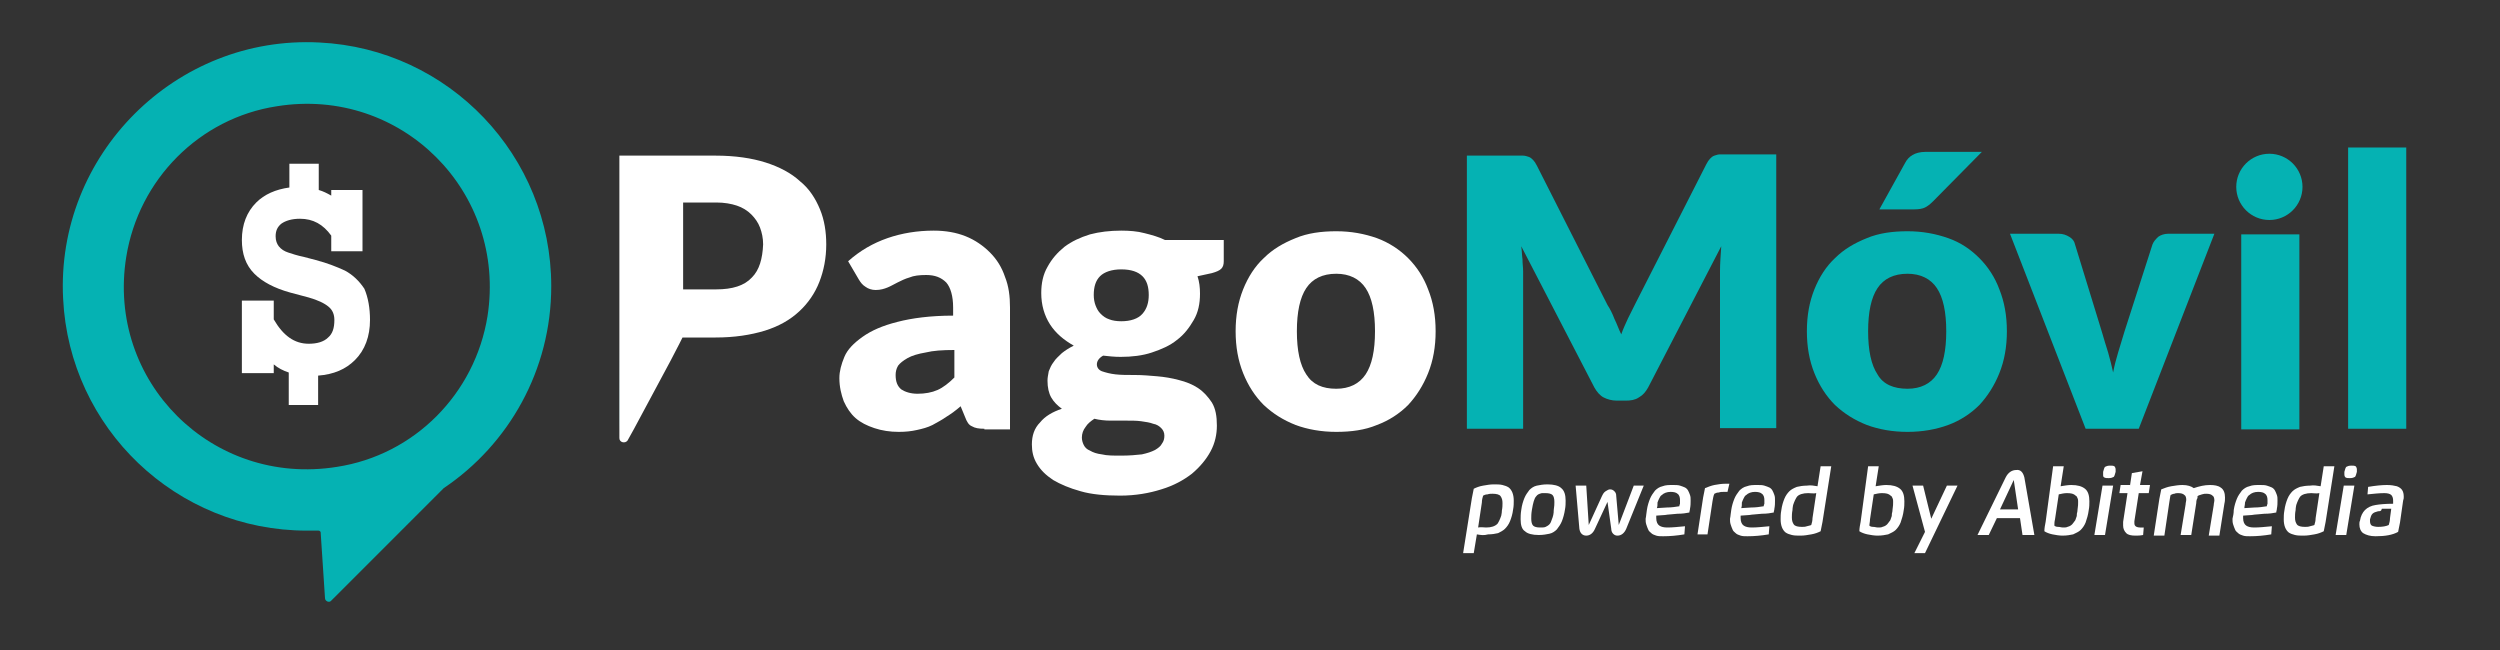 <?xml version="1.0" encoding="utf-8"?>
<!-- Generator: Adobe Illustrator 24.2.1, SVG Export Plug-In . SVG Version: 6.00 Build 0)  -->
<svg version="1.1" id="Capa_1" xmlns="http://www.w3.org/2000/svg" xmlns:xlink="http://www.w3.org/1999/xlink" x="0px" y="0px"
	 viewBox="0 0 400 104" style="enable-background:new 0 0 400 104;" xml:space="preserve">
<rect x="0" y="0" width="400" height="104" fill="#333333" stroke="none"/>
<style type="text/css">
	.st0{fill:#05B2B3;}
	.st1{fill:#FFFFFF;}
	.st2{fill:#037D7D;}
</style>
<g>
	<g>
		<g>
			<g>
				<path class="st0" d="M88.2,45.8c0-20.9-16.4-38-37.1-39c-23-1.2-42.2,18-41,41c1,20.7,18.1,37.1,39,37.1c0.6,0,1.2,0,1.9,0
					c0.1,0,0.2,0.1,0.3,0.2L52,95.7c0,0.5,0.7,0.8,1,0.4l18-18l0,0C81.4,71.1,88.2,59.2,88.2,45.8z M53.9,74.7
					C33.9,77.9,17,61,20.2,41.1c2-12.4,11.7-22.2,24.1-24.1C64.2,13.8,81.1,30.7,78,50.6C76,63,66.3,72.8,53.9,74.7z"/>
			</g>
			<g>
				<g>
					<path class="st1" d="M59.2,51.2c0,2.6-0.8,4.8-2.4,6.4c-1.5,1.5-3.4,2.3-5.9,2.5v4.7h-4.7v-5.2c-0.9-0.3-1.7-0.7-2.4-1.3v1.4
						h-5.1V48.1h5.1v3c1.5,2.6,3.3,3.9,5.6,3.9c1.3,0,2.4-0.3,3.1-1c0.7-0.6,1-1.5,1-2.8c0-0.9-0.3-1.6-0.9-2.1
						c-0.7-0.6-1.8-1.1-3.2-1.5l-3-0.8c-2.5-0.7-4.4-1.7-5.7-3c-1.4-1.4-2-3.2-2-5.4c0-2.5,0.8-4.5,2.3-6c1.3-1.3,3.1-2.1,5.3-2.4
						v-3.8h4.7v4.2c0.7,0.2,1.3,0.5,2,0.9v-0.9h5v9.8h-5v-2.5c-1.3-1.8-2.9-2.7-5-2.7c-1.3,0-2.3,0.3-3,0.8c-0.6,0.5-0.9,1.1-0.9,2
						c0,0.7,0.2,1.2,0.5,1.6c0.4,0.5,0.9,0.8,1.5,1c0.6,0.2,1.5,0.5,2.5,0.7l1.9,0.5c1.9,0.5,3.4,1.1,4.7,1.7
						c1.3,0.7,2.3,1.7,3.1,2.9C58.9,47.6,59.2,49.3,59.2,51.2z"/>
				</g>
			</g>
		</g>
		<path class="st2" d="M99.1,54.7v14h0l0,0C99.2,68,99.1,57.5,99.1,54.7z"/>
		<path class="st1" d="M157.5,68.6c-0.9,0-1.5-0.1-2-0.4c-0.5-0.2-0.8-0.7-1.1-1.5l-0.7-1.7c-0.8,0.7-1.5,1.2-2.3,1.7
			c-0.7,0.5-1.5,0.9-2.2,1.3c-0.8,0.4-1.6,0.6-2.5,0.8c-0.9,0.2-1.8,0.3-2.9,0.3c-1.4,0-2.7-0.2-3.9-0.6c-1.2-0.4-2.2-0.9-3-1.6
			c-0.8-0.7-1.4-1.6-1.9-2.7c-0.4-1.1-0.7-2.3-0.7-3.7c0-1.1,0.3-2.2,0.8-3.4s1.5-2.2,2.9-3.2c1.4-1,3.2-1.8,5.6-2.4
			c2.3-0.6,5.3-1,8.9-1v-1.3c0-1.8-0.4-3.2-1.1-4c-0.8-0.8-1.8-1.2-3.2-1.2c-1.1,0-2,0.1-2.7,0.4c-0.7,0.2-1.3,0.5-1.9,0.8
			c-0.6,0.3-1.1,0.6-1.6,0.8c-0.5,0.2-1.1,0.4-1.9,0.4c-0.6,0-1.2-0.2-1.6-0.5c-0.5-0.3-0.8-0.7-1.1-1.2l-1.7-2.9
			c1.9-1.7,4-2.9,6.3-3.7c2.3-0.8,4.8-1.2,7.4-1.2c1.9,0,3.6,0.3,5.1,0.9c1.5,0.6,2.8,1.5,3.9,2.6c1.1,1.1,1.9,2.4,2.4,3.9
			c0.6,1.5,0.8,3.1,0.8,4.9v19.5H157.5z M146.8,63c1.2,0,2.3-0.2,3.2-0.6c0.9-0.4,1.8-1.1,2.7-2V56c-1.9,0-3.4,0.1-4.6,0.4
			c-1.2,0.2-2.2,0.5-2.9,0.9c-0.7,0.4-1.2,0.8-1.5,1.2c-0.3,0.5-0.4,1-0.4,1.5c0,1.1,0.3,1.8,0.9,2.3C144.8,62.7,145.7,63,146.8,63z
			"/>
		<path class="st1" d="M179.4,36.9c1.3,0,2.6,0.1,3.7,0.4c1.2,0.3,2.3,0.6,3.3,1.1h9.4v3.4c0,0.5-0.1,0.9-0.4,1.2
			c-0.3,0.3-0.8,0.5-1.5,0.7l-2.3,0.5c0.3,0.9,0.4,1.8,0.4,2.8c0,1.6-0.3,3-1,4.2c-0.7,1.2-1.5,2.3-2.7,3.2c-1.1,0.9-2.5,1.5-4,2
			c-1.5,0.5-3.2,0.7-5,0.7c-1,0-1.9-0.1-2.8-0.2c-0.7,0.4-1,0.9-1,1.4c0,0.5,0.3,0.9,0.8,1.1c0.6,0.2,1.3,0.4,2.2,0.5
			s1.9,0.1,3.1,0.1c1.2,0,2.3,0.1,3.5,0.2c1.2,0.1,2.4,0.3,3.5,0.6c1.2,0.3,2.2,0.7,3.1,1.3c0.9,0.6,1.6,1.4,2.2,2.3
			c0.6,1,0.8,2.2,0.8,3.7c0,1.4-0.3,2.8-1,4.1c-0.7,1.3-1.7,2.5-3,3.6c-1.3,1-2.9,1.9-4.9,2.5c-1.9,0.6-4.1,1-6.6,1
			c-2.4,0-4.6-0.2-6.3-0.7c-1.8-0.5-3.2-1.1-4.4-1.8c-1.2-0.8-2-1.6-2.6-2.6c-0.6-1-0.8-2-0.8-3.1c0-1.4,0.4-2.6,1.3-3.5
			c0.8-1,2-1.7,3.5-2.2c-0.7-0.5-1.3-1.1-1.7-1.8c-0.4-0.7-0.6-1.6-0.6-2.7c0-0.5,0.1-0.9,0.2-1.5c0.2-0.5,0.4-1,0.8-1.5
			c0.3-0.5,0.8-0.9,1.3-1.4c0.5-0.4,1.1-0.8,1.9-1.2c-1.6-0.9-2.9-2-3.8-3.4c-0.9-1.4-1.4-3.1-1.4-5c0-1.6,0.3-3,1-4.2
			c0.7-1.3,1.6-2.3,2.7-3.2c1.2-0.9,2.5-1.5,4.1-2C175.9,37.1,177.6,36.9,179.4,36.9z M186.3,69.7c0-0.5-0.2-0.9-0.5-1.2
			c-0.3-0.3-0.7-0.6-1.3-0.7c-0.5-0.2-1.2-0.3-1.9-0.4c-0.7-0.1-1.5-0.1-2.3-0.1c-0.8,0-1.7,0-2.6,0c-0.9,0-1.8-0.1-2.6-0.3
			c-0.6,0.4-1.1,0.8-1.4,1.3c-0.4,0.5-0.6,1.1-0.6,1.7c0,0.4,0.1,0.8,0.3,1.2c0.2,0.4,0.5,0.7,1,0.9c0.5,0.3,1.1,0.5,1.9,0.6
			c0.8,0.2,1.8,0.2,3.1,0.2c1.3,0,2.4-0.1,3.3-0.2c0.9-0.2,1.5-0.4,2.1-0.7c0.5-0.3,0.9-0.6,1.1-1C186.2,70.6,186.3,70.2,186.3,69.7
			z M179.4,51.4c1.5,0,2.7-0.4,3.4-1.2c0.7-0.8,1-1.8,1-3c0-1.3-0.3-2.3-1-3c-0.7-0.7-1.8-1.1-3.4-1.1c-1.5,0-2.7,0.4-3.4,1.1
			c-0.7,0.7-1,1.7-1,3c0,0.6,0.1,1.2,0.3,1.7c0.2,0.5,0.4,0.9,0.8,1.3c0.4,0.4,0.8,0.7,1.4,0.9C178,51.3,178.7,51.4,179.4,51.4z"/>
		<path class="st1" d="M213.8,37c2.4,0,4.5,0.4,6.5,1.1c1.9,0.7,3.6,1.8,5,3.2c1.4,1.4,2.5,3.1,3.2,5c0.8,2,1.2,4.2,1.2,6.7
			c0,2.5-0.4,4.7-1.2,6.7c-0.8,2-1.9,3.7-3.2,5.1c-1.4,1.4-3.1,2.5-5,3.2c-1.9,0.8-4.1,1.1-6.5,1.1c-2.4,0-4.6-0.4-6.5-1.1
			c-2-0.8-3.6-1.8-5.1-3.2c-1.4-1.4-2.5-3.1-3.3-5.1c-0.8-2-1.2-4.2-1.2-6.7c0-2.5,0.4-4.7,1.2-6.7c0.8-2,1.9-3.7,3.3-5
			c1.4-1.4,3.1-2.4,5.1-3.2C209.2,37.3,211.4,37,213.8,37z M213.8,62.2c2.1,0,3.7-0.8,4.7-2.3c1-1.5,1.5-3.8,1.5-6.9
			c0-3.1-0.5-5.4-1.5-6.9c-1-1.5-2.6-2.3-4.7-2.3c-2.2,0-3.8,0.8-4.8,2.3c-1,1.5-1.5,3.8-1.5,6.9c0,3.1,0.5,5.4,1.5,6.9
			C210,61.5,211.6,62.2,213.8,62.2z"/>
		<path class="st0" d="M258.3,51c0.4,0.8,0.7,1.7,1.1,2.5c0.3-0.9,0.7-1.7,1.1-2.6c0.4-0.8,0.8-1.6,1.2-2.4l11.3-22.2
			c0.2-0.4,0.4-0.7,0.6-0.9c0.2-0.2,0.4-0.4,0.7-0.5c0.3-0.1,0.6-0.2,0.9-0.2c0.3,0,0.7,0,1.2,0h7.8v43.8h-9V43.4
			c0-1.2,0.1-2.5,0.2-4L263.7,62c-0.4,0.7-0.8,1.2-1.5,1.6c-0.6,0.4-1.3,0.5-2.1,0.5h-1.4c-0.8,0-1.5-0.2-2.1-0.5s-1.1-0.9-1.5-1.6
			l-11.7-22.6c0.1,0.7,0.1,1.4,0.2,2.1c0,0.7,0.1,1.3,0.1,1.9v25.2h-9V24.9h7.8c0.4,0,0.8,0,1.2,0c0.3,0,0.6,0.1,0.9,0.2
			c0.3,0.1,0.5,0.3,0.7,0.5c0.2,0.2,0.4,0.5,0.6,0.9l11.3,22.3C257.6,49.4,258,50.2,258.3,51z"/>
		<path class="st0" d="M305.2,37c2.4,0,4.5,0.4,6.5,1.1s3.6,1.8,5,3.2c1.4,1.4,2.5,3.1,3.2,5c0.8,2,1.2,4.2,1.2,6.7
			c0,2.5-0.4,4.7-1.2,6.7c-0.8,2-1.9,3.7-3.2,5.1c-1.4,1.4-3.1,2.5-5,3.2s-4.1,1.1-6.5,1.1c-2.4,0-4.6-0.4-6.5-1.1
			c-2-0.8-3.6-1.8-5.1-3.2c-1.4-1.4-2.5-3.1-3.3-5.1c-0.8-2-1.2-4.2-1.2-6.7c0-2.5,0.4-4.7,1.2-6.7c0.8-2,1.9-3.7,3.3-5
			c1.4-1.4,3.1-2.4,5.1-3.2C300.6,37.3,302.8,37,305.2,37z M305.2,62.2c2.1,0,3.7-0.8,4.7-2.3c1-1.5,1.5-3.8,1.5-6.9
			c0-3.1-0.5-5.4-1.5-6.9c-1-1.5-2.6-2.3-4.7-2.3c-2.2,0-3.8,0.8-4.8,2.3c-1,1.5-1.5,3.8-1.5,6.9c0,3.1,0.5,5.4,1.5,6.9
			C301.3,61.5,303,62.2,305.2,62.2z"/>
		<path class="st0" d="M342.2,68.6h-8.5l-12.1-31.2h7.8c0.7,0,1.2,0.2,1.7,0.5c0.5,0.3,0.8,0.7,0.9,1.2l4.3,14
			c0.3,1.1,0.7,2.3,1,3.3c0.3,1.1,0.6,2.2,0.8,3.2c0.2-1.1,0.5-2.2,0.8-3.2c0.3-1.1,0.7-2.2,1-3.3l4.5-14c0.2-0.5,0.5-0.8,0.9-1.2
			c0.4-0.3,1-0.5,1.6-0.5h7.4L342.2,68.6z"/>
		<path class="st0" d="M367.9,37.5v31.2h-9.3V37.5H367.9z"/>
		<path class="st0" d="M385,23.6v45h-9.3v-45H385z"/>
		<path class="st2" d="M109.5,54"/>
		<path class="st1" d="M131.2,33.5c-0.7-1.7-1.7-3.3-3.2-4.5c-1.4-1.3-3.3-2.3-5.5-3c-2.2-0.7-4.9-1.1-8-1.1H99.1v29.9c0,0,0,0,0,0
			c0,2.8,0,13.3,0,13.9l0,0l0,0v1.4c0,0.7,0.9,0.9,1.3,0.4l1-1.8l5.9-11l1.4-2.7l0.5-1h5.3c3,0,5.6-0.4,7.9-1.1
			c2.2-0.7,4-1.7,5.5-3.1c1.4-1.3,2.5-2.9,3.2-4.7c0.7-1.8,1.1-3.8,1.1-6C132.2,37.1,131.9,35.2,131.2,33.5z M120.3,44.4
			c-1.2,1.3-3.1,1.9-5.7,1.9h-5.3V32.4h5.3c1.3,0,2.4,0.2,3.3,0.5c0.9,0.3,1.7,0.8,2.3,1.4c0.6,0.6,1.1,1.3,1.4,2.1
			c0.3,0.8,0.5,1.7,0.5,2.7C122,41.4,121.5,43.2,120.3,44.4z"/>
		<circle class="st0" cx="363.1" cy="29.9" r="5.3"/>
		<path class="st0" d="M317.1,24.3l-7.8,7.9c-0.5,0.5-0.9,0.8-1.3,1c-0.4,0.2-1,0.3-1.7,0.3h-5.6l4.1-7.4c0.3-0.6,0.7-1,1.2-1.3
			c0.5-0.3,1.2-0.5,2.1-0.5H317.1z"/>
	</g>
	<g>
		<path class="st1" d="M236.3,85.5l-0.5,3h-1.7l1.4-8.8c0.1-0.5,0.2-1,0.3-1.5c0.4-0.2,0.9-0.4,1.5-0.5c0.6-0.1,1.1-0.2,1.7-0.2
			c0.6,0,1,0,1.4,0.1c0.4,0.1,0.7,0.2,1,0.4c0.5,0.4,0.8,1.1,0.8,2.1c0,0.4,0,0.9-0.1,1.4c-0.1,0.8-0.3,1.4-0.5,1.9
			s-0.5,0.9-0.8,1.2c-0.3,0.3-0.7,0.5-1.1,0.7c-0.4,0.1-1,0.2-1.6,0.2C237.4,85.7,236.9,85.6,236.3,85.5z M237.8,84.4
			c0.8,0,1.4-0.2,1.8-0.6c0.2-0.3,0.4-0.7,0.6-1.3c0-0.1,0.1-0.4,0.1-0.8c0.1-0.5,0.1-0.9,0.1-1.2c0-0.5-0.1-0.8-0.3-1.1
			c-0.2-0.3-0.7-0.4-1.3-0.4c-0.3,0-0.5,0-0.8,0.1c-0.3,0-0.5,0.1-0.7,0.2c-0.1,0.3-0.2,0.7-0.2,1.1l-0.6,4
			C236.9,84.3,237.4,84.4,237.8,84.4z"/>
		<path class="st1" d="M243.3,83.1c0-0.4,0-0.9,0.1-1.5c0.1-0.8,0.3-1.4,0.5-1.9c0.2-0.5,0.5-0.9,0.8-1.3c0.3-0.3,0.7-0.6,1.2-0.7
			c0.5-0.1,1-0.2,1.7-0.2c1,0,1.8,0.2,2.2,0.6c0.5,0.4,0.7,1.1,0.7,2c0,0.4,0,0.9-0.1,1.4c-0.1,0.7-0.3,1.4-0.5,1.9
			c-0.2,0.5-0.5,0.9-0.8,1.3c-0.3,0.3-0.7,0.6-1.2,0.7c-0.5,0.1-1,0.2-1.7,0.2c-1,0-1.8-0.2-2.2-0.6C243.5,84.7,243.3,84,243.3,83.1
			z M248.6,81.6c0.1-0.6,0.1-1,0.1-1.3c0-0.5-0.1-0.9-0.3-1.1c-0.2-0.2-0.6-0.3-1.1-0.3c-0.2,0-0.4,0-0.6,0
			c-0.4,0.1-0.7,0.2-0.9,0.5c-0.2,0.2-0.3,0.5-0.4,0.8c-0.1,0.3-0.2,0.8-0.3,1.4c-0.1,0.6-0.1,1-0.1,1.4c0,0.5,0.1,0.9,0.3,1.1
			c0.2,0.2,0.6,0.3,1.1,0.3c0.4,0,0.7,0,0.9-0.1c0.2-0.1,0.4-0.2,0.6-0.4c0.2-0.2,0.3-0.5,0.4-0.8C248.5,82.6,248.6,82.2,248.6,81.6
			z"/>
		<path class="st1" d="M261.4,77.7h1.6l-2.8,6.9c-0.3,0.7-0.8,1.1-1.4,1.1c-0.3,0-0.5-0.1-0.7-0.3c-0.2-0.2-0.3-0.5-0.3-0.8
			l-0.6-4.3l-2,4.3c-0.3,0.7-0.8,1.1-1.4,1.1c-0.6,0-1-0.4-1.1-1.1l-0.6-6.9h1.7l0.4,6.3l2.1-4.6c0.2-0.4,0.3-0.6,0.6-0.8
			s0.5-0.3,0.7-0.3c0.3,0,0.5,0.1,0.7,0.3s0.3,0.4,0.3,0.8L259,84L261.4,77.7z"/>
		<path class="st1" d="M263.5,81.6c0.1-0.7,0.3-1.3,0.5-1.8c0.2-0.5,0.5-0.9,0.8-1.3c0.3-0.3,0.7-0.6,1.2-0.7c0.5-0.2,1-0.2,1.7-0.2
			c0.4,0,0.8,0,1.1,0.1c0.3,0.1,0.6,0.2,0.8,0.3c0.2,0.1,0.4,0.3,0.5,0.5c0.1,0.2,0.2,0.4,0.3,0.7c0.1,0.3,0.1,0.5,0.1,0.9
			c0,0.4,0,0.8-0.1,1.3c0,0.2-0.1,0.4-0.1,0.6c-0.5,0.1-1.1,0.2-1.9,0.2c-0.8,0.1-1.5,0.1-2,0.2l-1.4,0.1c0,0.1,0,0.2,0,0.4
			c0,0.6,0.2,1,0.5,1.2c0.3,0.2,0.7,0.3,1.3,0.3c0.8,0,1.7-0.1,2.8-0.2l-0.1,1.3c-1.2,0.2-2.3,0.3-3.4,0.3c-0.4,0-0.8,0-1.1-0.1
			c-0.3-0.1-0.6-0.2-0.8-0.4s-0.4-0.3-0.5-0.6c-0.1-0.2-0.2-0.5-0.3-0.8c-0.1-0.3-0.1-0.6-0.1-0.9C263.4,82.6,263.4,82.1,263.5,81.6
			z M265.1,81.3l1.6-0.1c0.7,0,1.4-0.1,2-0.2c0-0.1,0-0.2,0.1-0.4c0-0.2,0-0.4,0-0.6c0-0.4-0.1-0.8-0.4-1c-0.2-0.2-0.6-0.3-1.1-0.3
			c-0.6,0-1.1,0.2-1.4,0.5c-0.2,0.1-0.3,0.3-0.4,0.5c-0.1,0.2-0.2,0.4-0.3,0.7C265.2,80.8,265.2,81,265.1,81.3z"/>
		<path class="st1" d="M274,80.2l-0.8,5.3h-1.6l0.9-5.9c0.1-0.5,0.2-1,0.3-1.5c0.5-0.2,1-0.4,1.5-0.5c0.6-0.1,1.1-0.2,1.7-0.2
			c0.3,0,0.5,0,0.7,0l-0.3,1.3c-0.1,0-0.3,0-0.6,0c-0.3,0-0.5,0-0.8,0.1c-0.3,0-0.5,0.1-0.7,0.2C274.1,79.4,274.1,79.8,274,80.2z"/>
		<path class="st1" d="M277,81.6c0.1-0.7,0.3-1.3,0.5-1.8c0.2-0.5,0.5-0.9,0.8-1.3c0.3-0.3,0.7-0.6,1.2-0.7c0.5-0.2,1-0.2,1.7-0.2
			c0.4,0,0.8,0,1.1,0.1c0.3,0.1,0.6,0.2,0.8,0.3c0.2,0.1,0.4,0.3,0.5,0.5c0.1,0.2,0.2,0.4,0.3,0.7c0.1,0.3,0.1,0.5,0.1,0.9
			c0,0.4,0,0.8-0.1,1.3c0,0.2-0.1,0.4-0.1,0.6c-0.5,0.1-1.1,0.2-1.9,0.2c-0.8,0.1-1.5,0.1-2,0.2l-1.4,0.1c0,0.1,0,0.2,0,0.4
			c0,0.6,0.2,1,0.5,1.2c0.3,0.2,0.7,0.3,1.3,0.3c0.8,0,1.7-0.1,2.8-0.2l-0.1,1.3c-1.2,0.2-2.3,0.3-3.4,0.3c-0.4,0-0.8,0-1.1-0.1
			c-0.3-0.1-0.6-0.2-0.8-0.4s-0.4-0.3-0.5-0.6c-0.1-0.2-0.2-0.5-0.3-0.8c-0.1-0.3-0.1-0.6-0.1-0.9C276.9,82.6,276.9,82.1,277,81.6z
			 M278.6,81.3l1.6-0.1c0.7,0,1.4-0.1,2-0.2c0-0.1,0-0.2,0.1-0.4c0-0.2,0-0.4,0-0.6c0-0.4-0.1-0.8-0.4-1c-0.2-0.2-0.6-0.3-1.1-0.3
			c-0.6,0-1.1,0.2-1.4,0.5c-0.2,0.1-0.3,0.3-0.4,0.5c-0.1,0.2-0.2,0.4-0.3,0.7C278.7,80.8,278.7,81,278.6,81.3z"/>
		<path class="st1" d="M290.8,77.8l0.5-3.2h1.7l-1.4,8.9c-0.1,0.5-0.2,1-0.3,1.5c-0.4,0.2-0.9,0.4-1.5,0.5c-0.6,0.1-1.1,0.2-1.7,0.2
			c-0.5,0-1,0-1.4-0.1c-0.4-0.1-0.7-0.2-1-0.4c-0.5-0.4-0.8-1.1-0.8-2.1c0-0.4,0-0.9,0.1-1.4c0.1-0.8,0.3-1.4,0.5-1.9
			c0.2-0.5,0.5-0.9,0.8-1.2c0.3-0.3,0.7-0.5,1.2-0.7c0.4-0.1,1-0.2,1.6-0.2C289.7,77.6,290.2,77.7,290.8,77.8z M289.3,78.9
			c-0.8,0-1.5,0.2-1.8,0.6c-0.2,0.3-0.4,0.7-0.6,1.3c0,0.1-0.1,0.4-0.1,0.8c-0.1,0.5-0.1,0.9-0.1,1.2c0,0.5,0.1,0.8,0.3,1.1
			c0.2,0.3,0.7,0.4,1.3,0.4c0.3,0,0.5,0,0.8-0.1c0.3-0.1,0.5-0.1,0.7-0.2c0.1-0.3,0.2-0.7,0.2-1.1l0.6-4
			C290.2,79,289.8,78.9,289.3,78.9z"/>
		<path class="st1" d="M298.9,74.6h1.7l-0.5,3.2c0.6-0.1,1.2-0.2,1.7-0.2c1,0,1.7,0.2,2.2,0.6c0.5,0.4,0.7,1.1,0.7,2
			c0,0.4,0,0.9-0.1,1.4c-0.1,0.8-0.3,1.4-0.5,2c-0.2,0.5-0.5,0.9-0.8,1.2c-0.3,0.3-0.8,0.5-1.2,0.7c-0.5,0.1-1,0.2-1.7,0.2
			c-0.5,0-1.1-0.1-1.6-0.2c-0.5-0.1-1-0.3-1.3-0.5c0-0.5,0.1-1,0.2-1.5L298.9,74.6z M299.1,84.1c0.1,0.1,0.3,0.2,0.6,0.2
			c0.3,0,0.5,0.1,0.8,0.1s0.5,0,0.7-0.1c0.4-0.1,0.7-0.3,0.9-0.6c0.1-0.1,0.2-0.3,0.3-0.4c0.1-0.1,0.1-0.3,0.2-0.5
			c0.1-0.2,0.1-0.4,0.1-0.6c0-0.1,0.1-0.3,0.1-0.6c0.1-0.6,0.1-1,0.1-1.3c0-0.2,0-0.4-0.1-0.6c-0.1-0.2-0.1-0.3-0.3-0.4
			c-0.3-0.3-0.7-0.4-1.4-0.4c-0.4,0-0.9,0.1-1.3,0.2l-0.6,4C299.2,83.5,299.1,83.8,299.1,84.1z"/>
		<path class="st1" d="M306.3,88.5l1.7-3.4l-2-7.4h1.7l1.3,5.3l2.5-5.3h1.7L308,88.5H306.3z"/>
		<path class="st1" d="M323.9,76.4l1.6,9.2h-1.9l-0.4-2.7h-3.7l-1.3,2.7h-1.8l4.5-9.2c0.4-0.8,1-1.2,1.7-1.2
			C323.3,75.1,323.7,75.6,323.9,76.4z M322.2,76.8l-2.2,4.7h2.9L322.2,76.8z"/>
		<path class="st1" d="M328.5,74.6h1.7l-0.5,3.2c0.6-0.1,1.2-0.2,1.7-0.2c1,0,1.7,0.2,2.2,0.6c0.5,0.4,0.7,1.1,0.7,2
			c0,0.4,0,0.9-0.1,1.4c-0.1,0.8-0.3,1.4-0.5,2c-0.2,0.5-0.5,0.9-0.8,1.2c-0.3,0.3-0.8,0.5-1.2,0.7c-0.5,0.1-1,0.2-1.7,0.2
			c-0.5,0-1.1-0.1-1.6-0.2c-0.5-0.1-1-0.3-1.3-0.5c0-0.5,0.1-1,0.2-1.5L328.5,74.6z M328.7,84.1c0.1,0.1,0.3,0.2,0.6,0.2
			c0.3,0,0.5,0.1,0.8,0.1s0.5,0,0.7-0.1c0.4-0.1,0.7-0.3,0.9-0.6c0.1-0.1,0.2-0.3,0.3-0.4c0.1-0.1,0.1-0.3,0.2-0.5
			c0.1-0.2,0.1-0.4,0.1-0.6c0-0.1,0.1-0.3,0.1-0.6c0.1-0.6,0.1-1,0.1-1.3c0-0.2,0-0.4-0.1-0.6c-0.1-0.2-0.1-0.3-0.3-0.4
			c-0.3-0.3-0.7-0.4-1.4-0.4c-0.4,0-0.9,0.1-1.3,0.2l-0.6,4C328.7,83.5,328.7,83.8,328.7,84.1z"/>
		<path class="st1" d="M335.1,85.6l1.3-7.9h1.7l-1.3,7.9H335.1z M336.5,75.9c0-0.1,0-0.2,0-0.4c0.1-0.4,0.2-0.7,0.3-0.8
			c0.2-0.1,0.4-0.2,0.8-0.2c0.3,0,0.5,0,0.7,0.1c0.1,0.1,0.2,0.3,0.2,0.5c0,0.1,0,0.2,0,0.4c-0.1,0.4-0.2,0.7-0.3,0.8
			c-0.2,0.1-0.4,0.2-0.8,0.2c-0.3,0-0.5,0-0.7-0.1C336.5,76.3,336.5,76.2,336.5,75.9z"/>
		<path class="st1" d="M340.8,77.7l0.3-2l1.7-0.3l-0.4,2.2h1.6l-0.2,1.3h-1.6l-0.7,4.5c0,0.1,0,0.2,0,0.3c0,0.3,0.1,0.4,0.2,0.5
			s0.4,0.2,0.7,0.2c0.2,0,0.3,0,0.6,0l-0.1,1.2c-0.5,0.1-0.9,0.1-1.2,0.1c-0.7,0-1.2-0.1-1.5-0.4s-0.5-0.7-0.5-1.2
			c0-0.2,0-0.4,0-0.6l0.7-4.6h-1.3l0.2-1.3H340.8z"/>
		<path class="st1" d="M351.4,80.5l-0.8,5.1h-1.7l0.8-4.9c0-0.3,0.1-0.5,0.1-0.7c0-0.4-0.1-0.7-0.3-0.8c-0.2-0.2-0.5-0.3-1-0.3
			c-0.2,0-0.4,0-0.6,0.1c-0.2,0-0.4,0.1-0.6,0.2c-0.1,0.3-0.1,0.6-0.2,1.1l-0.8,5.4h-1.7l0.9-5.9c0.1-0.5,0.2-1,0.3-1.5
			c0.5-0.2,1-0.4,1.6-0.5c0.6-0.1,1.2-0.2,1.8-0.2c0.8,0,1.4,0.2,1.8,0.5c0.9-0.3,1.7-0.5,2.6-0.5c0.7,0,1.3,0.1,1.7,0.4
			c0.5,0.3,0.7,0.9,0.7,1.6c0,0.3,0,0.6-0.1,1l-0.8,5.1h-1.7l0.8-4.9c0-0.3,0.1-0.5,0.1-0.7c0-0.4-0.1-0.7-0.3-0.8
			c-0.2-0.2-0.5-0.3-1-0.3c-0.2,0-0.4,0-0.7,0.1c-0.2,0.1-0.5,0.1-0.7,0.3c0,0.1,0,0.2,0,0.3C351.5,79.8,351.4,80.1,351.4,80.5z"/>
		<path class="st1" d="M357.4,81.6c0.1-0.7,0.3-1.3,0.5-1.8c0.2-0.5,0.5-0.9,0.8-1.3c0.3-0.3,0.7-0.6,1.2-0.7c0.5-0.2,1-0.2,1.7-0.2
			c0.4,0,0.8,0,1.1,0.1c0.3,0.1,0.6,0.2,0.8,0.3c0.2,0.1,0.4,0.3,0.5,0.5c0.1,0.2,0.2,0.4,0.3,0.7c0.1,0.3,0.1,0.5,0.1,0.9
			c0,0.4,0,0.8-0.1,1.3c0,0.2-0.1,0.4-0.1,0.6c-0.5,0.1-1.1,0.2-1.9,0.2c-0.8,0.1-1.5,0.1-2,0.2l-1.4,0.1c0,0.1,0,0.2,0,0.4
			c0,0.6,0.2,1,0.5,1.2c0.3,0.2,0.7,0.3,1.3,0.3c0.8,0,1.7-0.1,2.8-0.2l-0.1,1.3c-1.2,0.2-2.3,0.3-3.4,0.3c-0.4,0-0.8,0-1.1-0.1
			c-0.3-0.1-0.6-0.2-0.8-0.4s-0.4-0.3-0.5-0.6c-0.1-0.2-0.2-0.5-0.3-0.8c-0.1-0.3-0.1-0.6-0.1-0.9C357.3,82.6,357.4,82.1,357.4,81.6
			z M359.1,81.3l1.6-0.1c0.7,0,1.4-0.1,2-0.2c0-0.1,0-0.2,0.1-0.4c0-0.2,0-0.4,0-0.6c0-0.4-0.1-0.8-0.4-1c-0.2-0.2-0.6-0.3-1.1-0.3
			c-0.6,0-1.1,0.2-1.4,0.5c-0.2,0.1-0.3,0.3-0.4,0.5c-0.1,0.2-0.2,0.4-0.3,0.7C359.2,80.8,359.1,81,359.1,81.3z"/>
		<path class="st1" d="M371.3,77.8l0.5-3.2h1.7l-1.4,8.9c-0.1,0.5-0.2,1-0.3,1.5c-0.4,0.2-0.9,0.4-1.5,0.5c-0.6,0.1-1.1,0.2-1.7,0.2
			c-0.5,0-1,0-1.4-0.1c-0.4-0.1-0.7-0.2-1-0.4c-0.5-0.4-0.8-1.1-0.8-2.1c0-0.4,0-0.9,0.1-1.4c0.1-0.8,0.3-1.4,0.5-1.9
			s0.5-0.9,0.8-1.2c0.3-0.3,0.7-0.5,1.2-0.7c0.4-0.1,1-0.2,1.6-0.2C370.2,77.6,370.7,77.7,371.3,77.8z M369.8,78.9
			c-0.8,0-1.5,0.2-1.8,0.6c-0.2,0.3-0.4,0.7-0.6,1.3c0,0.1-0.1,0.4-0.1,0.8c-0.1,0.5-0.1,0.9-0.1,1.2c0,0.5,0.1,0.8,0.3,1.1
			c0.2,0.3,0.7,0.4,1.3,0.4c0.3,0,0.5,0,0.8-0.1c0.3-0.1,0.5-0.1,0.7-0.2c0.1-0.3,0.2-0.7,0.2-1.1l0.6-4
			C370.6,79,370.2,78.9,369.8,78.9z"/>
		<path class="st1" d="M373.7,85.6l1.3-7.9h1.7l-1.3,7.9H373.7z M375.1,75.9c0-0.1,0-0.2,0-0.4c0.1-0.4,0.2-0.7,0.3-0.8
			c0.2-0.1,0.4-0.2,0.8-0.2c0.3,0,0.5,0,0.7,0.1c0.1,0.1,0.2,0.3,0.2,0.5c0,0.1,0,0.2,0,0.4c-0.1,0.4-0.2,0.7-0.3,0.8
			c-0.2,0.1-0.4,0.2-0.8,0.2c-0.3,0-0.5,0-0.7-0.1C375.2,76.3,375.1,76.2,375.1,75.9z"/>
		<path class="st1" d="M384.5,80.1l-0.5,3.5c-0.1,0.5-0.2,1-0.3,1.5c-0.9,0.5-2.1,0.7-3.6,0.7c-0.9,0-1.5-0.2-2-0.5
			c-0.4-0.3-0.6-0.8-0.6-1.4c0-0.2,0-0.4,0.1-0.6c0.1-0.7,0.4-1.3,0.8-1.7c0.4-0.4,1-0.7,1.7-0.8c0.6-0.1,1.5-0.2,2.8-0.2
			c0-0.2,0-0.3,0-0.5c0-0.4-0.1-0.7-0.3-0.9c-0.2-0.2-0.6-0.3-1.1-0.3c-0.8,0-1.7,0.1-2.7,0.2l0.1-1.2c1.2-0.2,2.2-0.3,3-0.3
			c0.7,0,1.2,0.1,1.6,0.2c0.8,0.3,1.1,0.8,1.1,1.7C384.6,79.7,384.6,79.8,384.5,80.1z M380.5,81.8c-0.4,0.1-0.7,0.2-0.9,0.4
			c-0.2,0.2-0.3,0.5-0.4,0.9c0,0.1,0,0.2,0,0.3c0,0.3,0.1,0.6,0.3,0.7c0.2,0.1,0.6,0.2,1,0.2c0.7,0,1.3-0.1,1.7-0.3
			c0.1-0.3,0.2-0.7,0.2-1.1l0.2-1.5c0,0,0,0-0.1,0c0,0-0.1,0-0.1,0c0,0-0.1,0-0.1,0l-0.3,0l-0.3,0c-0.1,0-0.2,0-0.3,0
			c0,0-0.1,0-0.3,0C381,81.8,380.8,81.8,380.5,81.8z"/>
	</g>
</g>
</svg>

